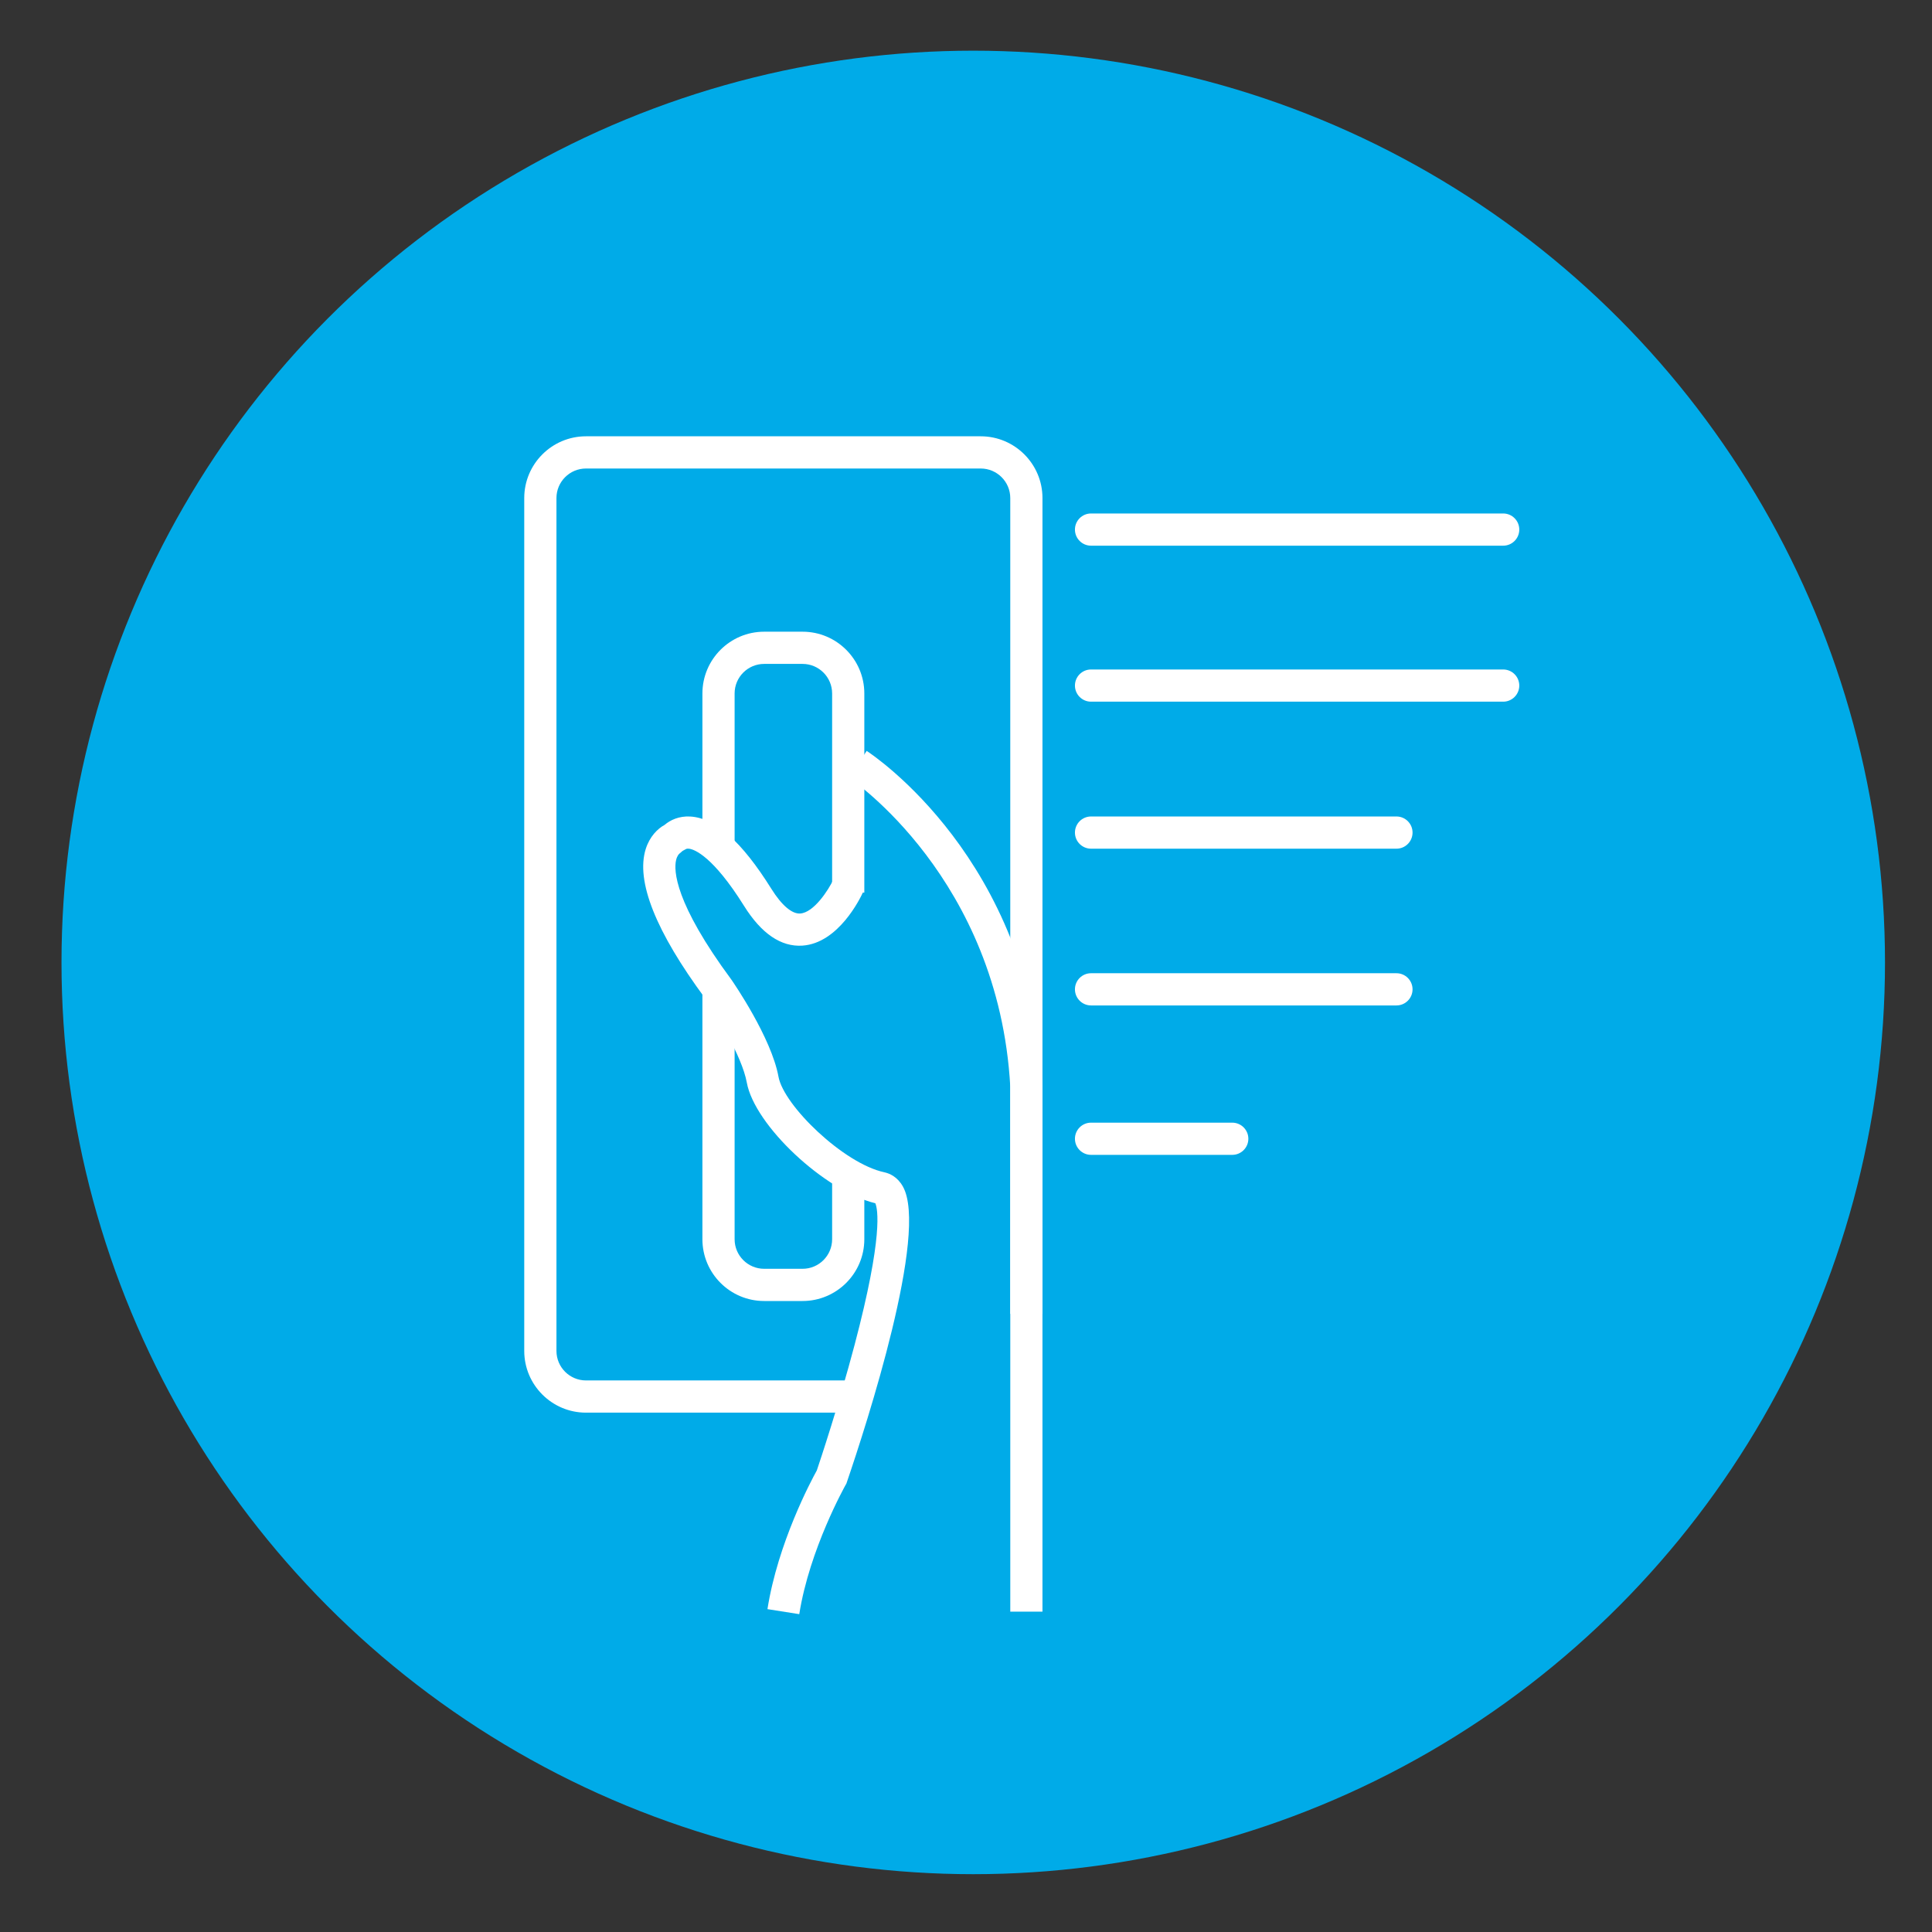 <?xml version="1.0" encoding="utf-8"?>
<!-- Generator: Adobe Illustrator 15.1.0, SVG Export Plug-In . SVG Version: 6.00 Build 0)  -->
<!DOCTYPE svg PUBLIC "-//W3C//DTD SVG 1.1//EN" "http://www.w3.org/Graphics/SVG/1.1/DTD/svg11.dtd">
<svg version="1.1" id="Ebene_1" xmlns="http://www.w3.org/2000/svg" xmlns:xlink="http://www.w3.org/1999/xlink" x="0px" y="0px"
	 width="150px" height="150px" viewBox="0 0 150 150" enable-background="new 0 0 150 150" xml:space="preserve">
<rect x="0" y="0" width="150" height="150" fill="#333333" stroke="none"/>
<circle fill="#00ABE8" cx="75.563" cy="74.723" r="70.788"/>
<g>
	<path fill="#FFFFFF" d="M80.938,125.128h-2.5v-40.76C77.53,68.186,66.038,60.469,65.922,60.394l1.366-2.095
		c0.518,0.337,12.683,8.451,13.647,25.966l0.002,0.069V125.128z"/>
	<path fill="#FFFFFF" d="M62.055,125.323l-2.47-0.39c0.811-5.146,3.391-9.97,3.833-10.77c0.246-0.729,1.704-5.101,2.926-9.722
		c2.255-8.533,1.798-10.599,1.616-11.021c-3.927-0.952-9.373-6.043-9.979-9.373c-0.379-2.083-2.456-5.415-3.225-6.523
		c-3.845-5.199-5.406-9.117-4.62-11.612c0.305-0.966,0.925-1.576,1.469-1.871c0.427-0.369,1.122-0.699,1.994-0.646
		c1.941,0.113,3.999,1.949,6.29,5.615c0.797,1.274,1.595,1.959,2.239,1.914c1.056-0.066,2.201-1.825,2.591-2.667l2.272,1.043
		c-0.184,0.401-1.878,3.937-4.699,4.119c-1.65,0.107-3.178-0.93-4.524-3.084c-2.412-3.859-3.844-4.369-4.226-4.434
		c-0.167-0.028-0.253,0.003-0.287,0.022L53,66.062l-0.235,0.201c-0.065,0.052-0.2,0.192-0.275,0.521
		c-0.181,0.798-0.125,3.299,4.301,9.284c0.147,0.212,3.1,4.495,3.651,7.531c0.407,2.236,5.06,6.739,8.211,7.415
		c0.427,0.092,1.023,0.356,1.444,1.101c2.02,3.564-2.817,18.478-4.348,22.963l-0.038,0.111l-0.059,0.103
		C65.625,115.342,62.852,120.268,62.055,125.323z"/>
	<path fill="#FFFFFF" d="M116.707,42.367H84.708c-0.69,0-1.25-0.56-1.25-1.251c0-0.69,0.56-1.25,1.25-1.25h31.999
		c0.689,0,1.25,0.56,1.25,1.25C117.957,41.808,117.396,42.367,116.707,42.367z"/>
	<path fill="#FFFFFF" d="M116.707,54.478H84.708c-0.69,0-1.25-0.56-1.25-1.25s0.56-1.25,1.25-1.25h31.999
		c0.689,0,1.25,0.56,1.25,1.25S117.396,54.478,116.707,54.478z"/>
	<path fill="#FFFFFF" d="M108.42,65.892H84.708c-0.69,0-1.25-0.561-1.25-1.251c0-0.689,0.56-1.25,1.25-1.25h23.712
		c0.691,0,1.25,0.561,1.25,1.25C109.67,65.331,109.111,65.892,108.42,65.892z"/>
	<path fill="#FFFFFF" d="M108.42,78.062H84.708c-0.69,0-1.25-0.56-1.25-1.251c0-0.69,0.56-1.25,1.25-1.25h23.712
		c0.691,0,1.25,0.56,1.25,1.25C109.67,77.503,109.111,78.062,108.42,78.062z"/>
	<path fill="#FFFFFF" d="M95.672,89.663H84.708c-0.69,0-1.25-0.56-1.25-1.25s0.56-1.25,1.25-1.25h10.964c0.69,0,1.25,0.56,1.25,1.25
		S96.362,89.663,95.672,89.663z"/>
	<g>
		<path fill="#FFFFFF" d="M64.72,89.663h-0.114v6.552c0,1.265-1.029,2.294-2.294,2.294h-2.983c-1.265,0-2.294-1.029-2.294-2.294
			V76.812h-2.5v19.403c0,2.644,2.15,4.795,4.794,4.795h2.983c2.644,0,4.794-2.151,4.794-4.795V90.77H64.72V89.663z"/>
		<path fill="#FFFFFF" d="M62.312,49.045h-2.983c-2.644,0-4.794,2.15-4.794,4.795v12.052h2.5V53.84c0-1.265,1.029-2.294,2.294-2.294
			h2.983c1.265,0,2.294,1.029,2.294,2.294v17.605h0.114v-2.145h2.386V53.84C67.105,51.195,64.955,49.045,62.312,49.045z"/>
	</g>
	<path fill="#FFFFFF" d="M65.922,107.177H45.496c-1.265,0-2.293-1.028-2.293-2.293V38.669c0-1.265,1.028-2.294,2.293-2.294h30.647
		c1.265,0,2.294,1.029,2.294,2.294v63.34h2.5v-63.34c0-2.644-2.15-4.795-4.794-4.795H45.496c-2.644,0-4.794,2.151-4.794,4.795
		v66.215c0,2.644,2.15,4.794,4.794,4.794h20.426V107.177z"/>
</g>
</svg>
